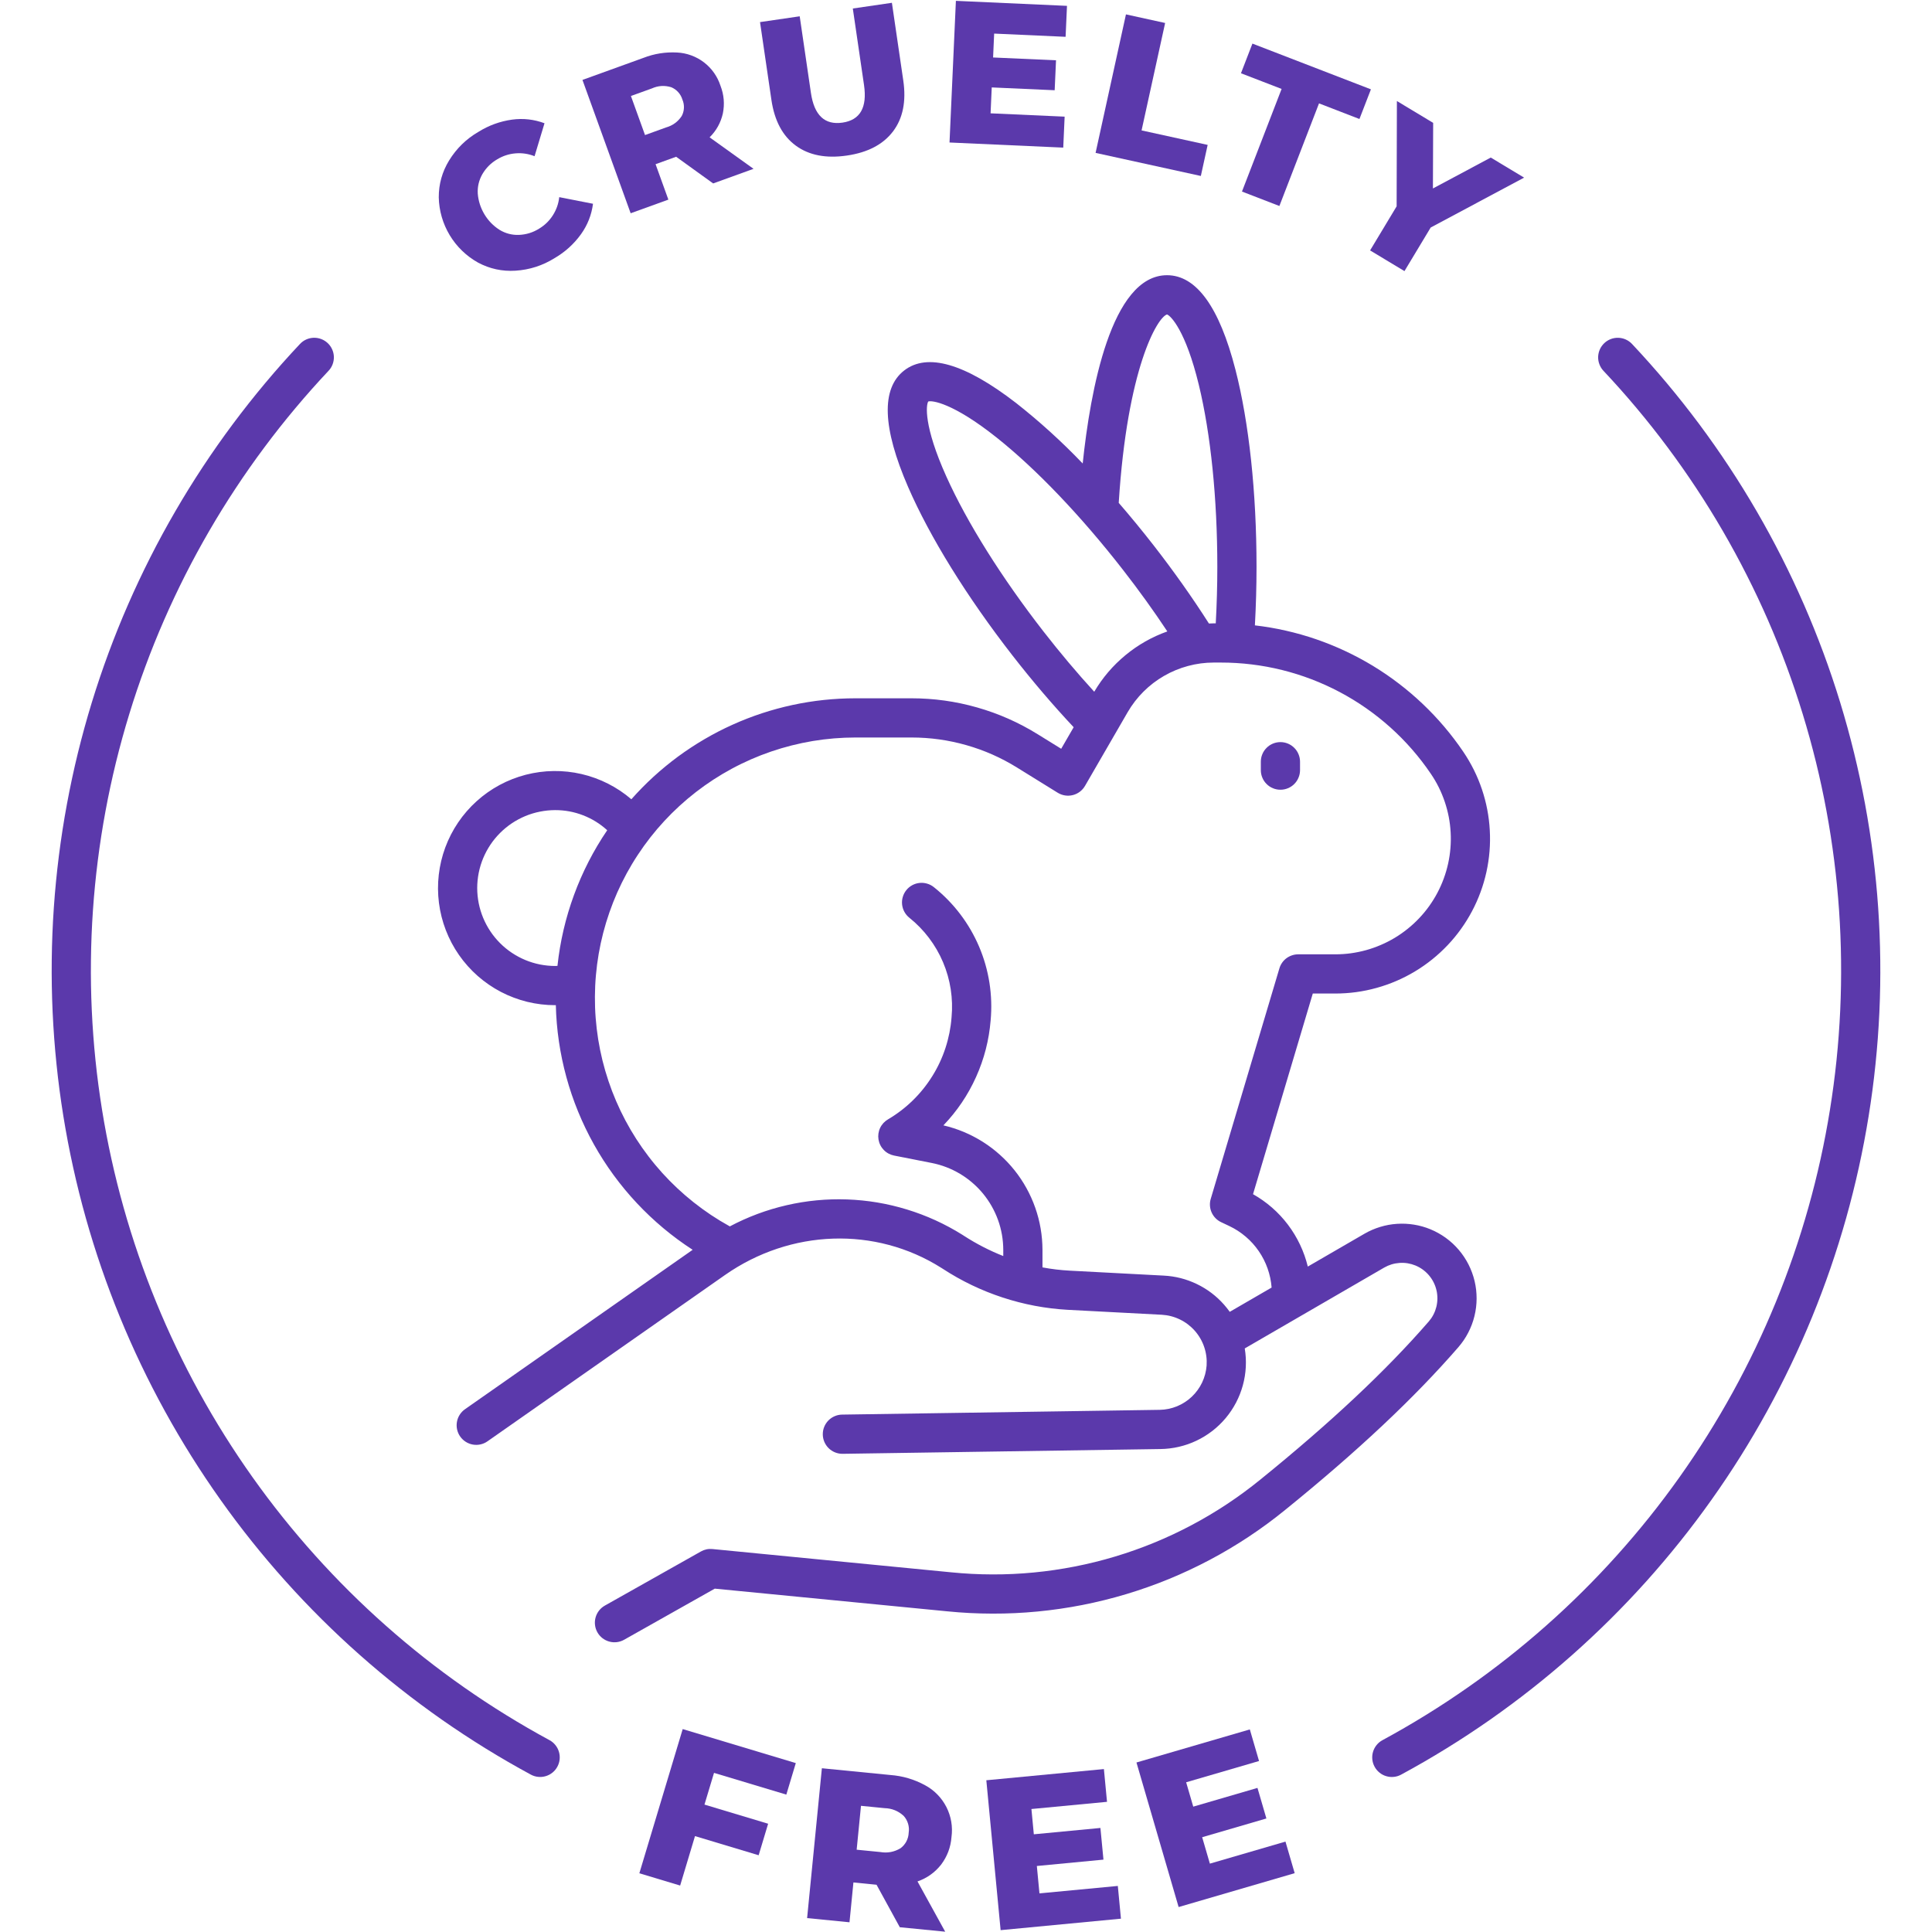 <svg version="1.0" preserveAspectRatio="xMidYMid meet" height="500" viewBox="0 0 375 375" zoomAndPan="magnify" width="500" xmlns:xlink="http://www.w3.org/1999/xlink" xmlns="http://www.w3.org/2000/svg"><rect fill-opacity="1" height="450" y="-37.5" fill="#ffffff" width="450" x="-37.5"></rect><rect fill-opacity="1" height="450" y="-37.5" fill="#ffffff" width="450" x="-37.5"></rect><path fill-rule="nonzero" fill-opacity="1" d="M 92.793 50.973 C 95.062 52.18 97.48 52.703 100.051 52.543 C 102.785 52.367 105.316 51.555 107.645 50.102 C 109.688 48.914 111.398 47.363 112.781 45.445 C 114.047 43.676 114.82 41.707 115.102 39.551 L 108.547 38.266 C 108.41 39.535 108 40.703 107.316 41.777 C 106.633 42.852 105.742 43.719 104.652 44.375 C 103.453 45.129 102.145 45.535 100.727 45.594 C 99.379 45.641 98.129 45.316 96.973 44.621 C 95.754 43.844 94.773 42.836 94.027 41.598 C 93.285 40.359 92.852 39.02 92.734 37.582 C 92.66 36.234 92.957 34.977 93.625 33.805 C 94.34 32.582 95.312 31.613 96.539 30.906 C 97.629 30.25 98.809 29.867 100.078 29.766 C 101.348 29.664 102.574 29.848 103.758 30.32 L 105.688 23.922 C 103.648 23.164 101.547 22.93 99.391 23.219 C 97.051 23.547 94.879 24.336 92.875 25.586 C 90.5 26.961 88.598 28.82 87.164 31.156 C 85.824 33.352 85.156 35.738 85.164 38.309 C 85.191 39.605 85.387 40.875 85.746 42.121 C 86.109 43.367 86.625 44.543 87.293 45.656 C 87.961 46.766 88.762 47.773 89.695 48.672 C 90.625 49.574 91.66 50.34 92.793 50.973 Z M 92.793 50.973" fill="#5b39ab"></path><path fill-rule="nonzero" fill-opacity="1" d="M 129.73 38.746 L 127.246 31.871 L 131.238 30.426 L 138.422 35.605 L 146.262 32.77 L 137.734 26.656 C 139.043 25.363 139.898 23.82 140.305 22.027 C 140.676 20.191 140.523 18.398 139.848 16.652 C 139.555 15.75 139.137 14.91 138.59 14.133 C 138.043 13.355 137.391 12.68 136.637 12.102 C 135.883 11.527 135.059 11.074 134.168 10.75 C 133.277 10.422 132.355 10.238 131.406 10.191 C 129.16 10.074 126.984 10.418 124.887 11.234 L 113.055 15.512 L 122.41 41.395 Z M 126.527 17.164 C 127.754 16.617 129.008 16.539 130.289 16.93 C 130.812 17.148 131.262 17.465 131.641 17.887 C 132.02 18.305 132.289 18.785 132.453 19.328 C 132.676 19.844 132.773 20.383 132.75 20.945 C 132.727 21.508 132.582 22.035 132.316 22.531 C 131.57 23.645 130.555 24.379 129.27 24.742 L 125.199 26.215 L 122.461 18.633 Z M 126.527 17.164" fill="#5b39ab"></path><path fill-rule="nonzero" fill-opacity="1" d="M 154.469 28.27 C 157.031 30.145 160.34 30.785 164.387 30.191 C 168.43 29.602 171.414 28.039 173.336 25.504 C 175.254 22.973 175.918 19.684 175.328 15.637 L 173.117 0.543 L 165.531 1.652 L 167.707 16.516 C 168.344 20.871 166.953 23.301 163.527 23.801 C 160.078 24.305 158.035 22.379 157.398 18.023 L 155.223 3.164 L 147.52 4.289 L 149.73 19.383 C 150.324 23.43 151.902 26.391 154.469 28.27 Z M 154.469 28.27" fill="#5b39ab"></path><path fill-rule="nonzero" fill-opacity="1" d="M 206.645 22.641 L 192.27 21.996 L 192.496 16.969 L 204.711 17.516 L 204.973 11.703 L 192.758 11.156 L 192.965 6.52 L 206.832 7.145 L 207.102 1.137 L 185.539 0.164 L 184.301 27.66 L 206.375 28.652 Z M 206.645 22.641" fill="#5b39ab"></path><path fill-rule="nonzero" fill-opacity="1" d="M 234.406 28.125 L 221.578 25.312 L 226.152 4.461 L 218.547 2.793 L 212.652 29.676 L 233.082 34.156 Z M 234.406 28.125" fill="#5b39ab"></path><path fill-rule="nonzero" fill-opacity="1" d="M 241.066 37.18 L 248.328 39.984 L 256.02 20.066 L 263.867 23.098 L 266.094 17.34 L 243.094 8.461 L 240.871 14.219 L 248.758 17.262 Z M 241.066 37.18" fill="#5b39ab"></path><path fill-rule="nonzero" fill-opacity="1" d="M 272.605 52.621 L 277.695 44.164 L 295.828 34.477 L 289.359 30.582 L 278.129 36.582 L 278.176 23.848 L 271.137 19.609 L 271.086 40.047 L 265.934 48.605 Z M 272.605 52.621" fill="#5b39ab"></path><path fill-rule="nonzero" fill-opacity="1" d="M 124.098 363.602 L 132.016 365.984 L 134.898 356.387 L 147.254 360.102 L 149.094 353.984 L 136.738 350.27 L 138.59 344.113 L 152.625 348.332 L 154.465 342.215 L 132.512 335.613 Z M 124.098 363.602" fill="#5b39ab"></path><path fill-rule="nonzero" fill-opacity="1" d="M 179.551 346.512 C 177.449 345.367 175.207 344.707 172.824 344.527 L 159.527 343.215 L 156.66 372.301 L 164.887 373.113 L 165.648 365.383 L 170.137 365.828 L 174.652 374.074 L 183.461 374.941 L 178.086 365.184 C 179.934 364.543 181.457 363.457 182.668 361.922 C 183.863 360.332 184.535 358.547 184.684 356.562 C 184.82 355.562 184.805 354.566 184.633 353.57 C 184.465 352.578 184.148 351.633 183.691 350.734 C 183.23 349.836 182.648 349.027 181.941 348.305 C 181.238 347.586 180.441 346.988 179.551 346.512 Z M 176.375 355.742 C 176.352 356.34 176.199 356.902 175.922 357.43 C 175.641 357.957 175.258 358.398 174.777 358.754 C 173.555 359.477 172.246 359.719 170.848 359.477 L 166.277 359.027 L 167.117 350.508 L 171.688 350.961 C 173.109 350.996 174.348 351.496 175.398 352.457 C 175.801 352.902 176.086 353.414 176.258 353.988 C 176.43 354.566 176.469 355.148 176.375 355.742 Z M 176.375 355.742" fill="#5b39ab"></path><path fill-rule="nonzero" fill-opacity="1" d="M 201.758 367.504 L 201.25 362.188 L 214.18 360.953 L 213.59 354.805 L 200.664 356.035 L 200.199 351.129 L 214.871 349.734 L 214.266 343.375 L 191.445 345.547 L 194.219 374.641 L 217.574 372.414 L 216.969 366.059 Z M 201.758 367.504" fill="#5b39ab"></path><path fill-rule="nonzero" fill-opacity="1" d="M 234.836 361.73 L 233.34 356.602 L 245.805 352.965 L 244.074 347.031 L 231.609 350.668 L 230.23 345.941 L 244.379 341.812 L 242.59 335.68 L 220.586 342.098 L 228.77 370.156 L 251.297 363.582 L 249.508 357.453 Z M 234.836 361.73" fill="#5b39ab"></path><path fill-rule="nonzero" fill-opacity="1" d="M 316.77 66.758 C 316.422 66.391 316.02 66.105 315.562 65.898 C 315.102 65.691 314.621 65.582 314.117 65.566 C 313.613 65.551 313.125 65.633 312.652 65.812 C 312.184 65.992 311.762 66.254 311.398 66.598 C 311.031 66.945 310.742 67.348 310.535 67.805 C 310.328 68.266 310.219 68.746 310.199 69.25 C 310.184 69.754 310.266 70.242 310.445 70.711 C 310.621 71.184 310.883 71.605 311.227 71.973 C 313.445 74.332 315.598 76.75 317.676 79.234 C 319.758 81.715 321.766 84.254 323.699 86.852 C 325.633 89.445 327.492 92.098 329.277 94.801 C 331.059 97.504 332.766 100.254 334.391 103.055 C 336.016 105.855 337.562 108.699 339.023 111.59 C 340.488 114.477 341.867 117.406 343.164 120.371 C 344.461 123.34 345.668 126.344 346.793 129.379 C 347.918 132.418 348.953 135.484 349.902 138.578 C 350.852 141.676 351.711 144.797 352.484 147.941 C 353.254 151.086 353.934 154.25 354.523 157.434 C 355.113 160.621 355.609 163.816 356.016 167.031 C 356.422 170.242 356.738 173.465 356.961 176.695 C 357.184 179.926 357.312 183.16 357.348 186.398 C 357.387 189.637 357.332 192.875 357.184 196.109 C 357.035 199.344 356.797 202.57 356.465 205.793 C 356.133 209.012 355.707 212.223 355.191 215.418 C 354.676 218.617 354.07 221.797 353.371 224.957 C 352.676 228.121 351.887 231.262 351.008 234.379 C 350.133 237.496 349.168 240.586 348.113 243.645 C 347.059 246.707 345.918 249.738 344.691 252.734 C 343.465 255.73 342.152 258.691 340.758 261.613 C 339.359 264.535 337.883 267.414 336.32 270.25 C 334.758 273.086 333.117 275.879 331.398 278.621 C 329.676 281.363 327.879 284.059 326.004 286.699 C 324.129 289.336 322.184 291.922 320.16 294.453 C 318.137 296.98 316.043 299.449 313.879 301.859 C 311.719 304.27 309.488 306.613 307.188 308.898 C 304.891 311.18 302.531 313.395 300.105 315.539 C 297.684 317.688 295.199 319.762 292.656 321.77 C 290.113 323.773 287.516 325.703 284.859 327.559 C 282.207 329.414 279.504 331.195 276.746 332.895 C 273.992 334.598 271.191 336.219 268.344 337.762 C 267.898 338 267.516 338.316 267.199 338.707 C 266.879 339.102 266.648 339.539 266.504 340.023 C 266.359 340.508 266.316 341 266.367 341.5 C 266.418 342.004 266.566 342.477 266.809 342.922 C 267.047 343.363 267.363 343.746 267.758 344.062 C 268.148 344.383 268.586 344.613 269.07 344.754 C 269.555 344.898 270.047 344.945 270.551 344.891 C 271.051 344.84 271.527 344.691 271.969 344.449 C 274.945 342.84 277.871 341.145 280.75 339.367 C 283.629 337.59 286.453 335.73 289.227 333.793 C 291.996 331.852 294.711 329.836 297.371 327.738 C 300.027 325.645 302.621 323.477 305.152 321.234 C 307.688 318.988 310.152 316.676 312.555 314.293 C 314.953 311.906 317.285 309.457 319.547 306.941 C 321.805 304.422 323.992 301.844 326.105 299.199 C 328.219 296.559 330.254 293.855 332.211 291.098 C 334.172 288.34 336.047 285.527 337.848 282.66 C 339.645 279.793 341.359 276.879 342.988 273.914 C 344.621 270.949 346.164 267.941 347.621 264.891 C 349.082 261.836 350.453 258.746 351.734 255.613 C 353.016 252.484 354.207 249.316 355.309 246.117 C 356.41 242.918 357.418 239.691 358.336 236.434 C 359.25 233.18 360.074 229.898 360.801 226.594 C 361.531 223.289 362.164 219.969 362.703 216.629 C 363.242 213.289 363.688 209.934 364.031 206.57 C 364.379 203.203 364.633 199.832 364.785 196.453 C 364.941 193.07 364.996 189.691 364.957 186.309 C 364.918 182.926 364.781 179.547 364.551 176.168 C 364.32 172.793 363.988 169.43 363.566 166.07 C 363.141 162.715 362.621 159.375 362.004 156.047 C 361.387 152.719 360.676 149.414 359.871 146.129 C 359.066 142.844 358.168 139.582 357.18 136.348 C 356.188 133.113 355.105 129.906 353.93 126.734 C 352.754 123.562 351.488 120.426 350.137 117.324 C 348.781 114.227 347.34 111.164 345.812 108.148 C 344.281 105.129 342.668 102.156 340.969 99.23 C 339.27 96.305 337.488 93.43 335.625 90.605 C 333.762 87.781 331.82 85.016 329.801 82.301 C 327.777 79.59 325.68 76.938 323.508 74.344 C 321.332 71.75 319.086 69.223 316.77 66.758 Z M 316.77 66.758" fill="#5b39ab"></path><path fill-rule="nonzero" fill-opacity="1" d="M 106.656 337.762 C 103.809 336.219 101.008 334.598 98.254 332.895 C 95.496 331.195 92.793 329.414 90.141 327.559 C 87.488 325.703 84.887 323.773 82.344 321.77 C 79.801 319.762 77.32 317.688 74.895 315.539 C 72.469 313.395 70.109 311.18 67.812 308.898 C 65.512 306.613 63.281 304.27 61.121 301.859 C 58.957 299.449 56.863 296.98 54.84 294.453 C 52.816 291.922 50.871 289.34 48.996 286.699 C 47.121 284.059 45.324 281.363 43.602 278.621 C 41.883 275.879 40.242 273.09 38.68 270.25 C 37.121 267.414 35.641 264.535 34.246 261.613 C 32.848 258.691 31.535 255.73 30.309 252.734 C 29.082 249.738 27.941 246.707 26.887 243.648 C 25.832 240.586 24.867 237.496 23.992 234.379 C 23.113 231.262 22.328 228.121 21.629 224.961 C 20.93 221.797 20.324 218.617 19.809 215.422 C 19.293 212.223 18.867 209.016 18.535 205.793 C 18.203 202.57 17.965 199.344 17.816 196.109 C 17.668 192.875 17.613 189.637 17.652 186.398 C 17.688 183.16 17.816 179.926 18.039 176.695 C 18.262 173.465 18.578 170.246 18.984 167.031 C 19.391 163.82 19.887 160.621 20.477 157.438 C 21.066 154.254 21.746 151.09 22.516 147.941 C 23.289 144.797 24.148 141.676 25.098 138.582 C 26.043 135.484 27.082 132.418 28.207 129.383 C 29.328 126.344 30.539 123.344 31.836 120.375 C 33.133 117.406 34.512 114.48 35.973 111.59 C 37.438 108.699 38.984 105.855 40.609 103.055 C 42.234 100.254 43.938 97.504 45.723 94.801 C 47.508 92.098 49.363 89.449 51.301 86.852 C 53.234 84.254 55.242 81.715 57.324 79.234 C 59.402 76.754 61.551 74.332 63.77 71.973 C 64.117 71.605 64.379 71.188 64.559 70.715 C 64.738 70.242 64.816 69.754 64.805 69.25 C 64.789 68.746 64.676 68.262 64.469 67.805 C 64.262 67.344 63.973 66.941 63.605 66.594 C 63.238 66.25 62.82 65.988 62.348 65.809 C 61.875 65.629 61.387 65.547 60.883 65.562 C 60.379 65.578 59.898 65.688 59.438 65.895 C 58.977 66.102 58.574 66.391 58.23 66.758 C 55.91 69.223 53.664 71.75 51.492 74.344 C 49.32 76.938 47.223 79.59 45.199 82.305 C 43.18 85.016 41.234 87.785 39.371 90.609 C 37.508 93.434 35.727 96.309 34.031 99.234 C 32.332 102.16 30.715 105.129 29.188 108.148 C 27.66 111.168 26.219 114.227 24.863 117.328 C 23.508 120.426 22.246 123.562 21.07 126.738 C 19.895 129.91 18.812 133.113 17.82 136.348 C 16.828 139.582 15.934 142.844 15.125 146.129 C 14.32 149.414 13.613 152.723 12.996 156.047 C 12.379 159.375 11.859 162.719 11.434 166.074 C 11.012 169.43 10.68 172.797 10.449 176.172 C 10.215 179.547 10.082 182.926 10.043 186.309 C 10.004 189.691 10.062 193.074 10.215 196.453 C 10.371 199.832 10.621 203.207 10.969 206.57 C 11.312 209.938 11.758 213.289 12.297 216.629 C 12.836 219.969 13.469 223.289 14.199 226.594 C 14.926 229.898 15.75 233.18 16.664 236.438 C 17.582 239.691 18.59 242.922 19.691 246.121 C 20.793 249.32 21.984 252.484 23.266 255.613 C 24.547 258.746 25.918 261.836 27.379 264.891 C 28.836 267.941 30.383 270.949 32.012 273.914 C 33.645 276.879 35.355 279.793 37.156 282.66 C 38.953 285.527 40.832 288.34 42.789 291.098 C 44.746 293.855 46.781 296.559 48.895 299.199 C 51.008 301.844 53.195 304.422 55.457 306.941 C 57.715 309.457 60.047 311.91 62.445 314.293 C 64.848 316.676 67.312 318.992 69.848 321.234 C 72.379 323.477 74.973 325.645 77.629 327.738 C 80.289 329.836 83.004 331.852 85.773 333.793 C 88.547 335.73 91.371 337.59 94.25 339.367 C 97.129 341.145 100.055 342.84 103.031 344.449 C 103.473 344.691 103.945 344.836 104.449 344.887 C 104.949 344.941 105.441 344.895 105.926 344.75 C 106.41 344.605 106.848 344.375 107.238 344.059 C 107.629 343.742 107.945 343.359 108.184 342.918 C 108.426 342.473 108.57 342 108.625 341.5 C 108.676 341 108.633 340.504 108.488 340.023 C 108.344 339.539 108.113 339.102 107.797 338.711 C 107.48 338.316 107.102 338 106.656 337.762 Z M 106.656 337.762" fill="#5b39ab"></path><path fill-rule="nonzero" fill-opacity="1" d="M 183.871 312.758 C 186.785 313.051 189.707 313.199 192.637 313.203 C 195.566 313.211 198.488 313.074 201.402 312.793 C 204.32 312.512 207.215 312.09 210.09 311.527 C 212.965 310.961 215.805 310.258 218.609 309.418 C 221.414 308.574 224.172 307.598 226.883 306.488 C 229.59 305.375 232.238 304.133 234.828 302.762 C 237.418 301.391 239.93 299.895 242.375 298.277 C 244.816 296.66 247.172 294.93 249.445 293.078 C 263.496 281.699 274.488 271.371 283.055 261.504 C 283.43 261.07 283.781 260.617 284.102 260.145 C 284.426 259.672 284.719 259.18 284.98 258.668 C 285.246 258.16 285.477 257.637 285.68 257.102 C 285.883 256.566 286.051 256.02 286.188 255.461 C 286.324 254.906 286.43 254.344 286.5 253.773 C 286.57 253.203 286.605 252.633 286.609 252.062 C 286.609 251.488 286.578 250.918 286.516 250.348 C 286.449 249.777 286.352 249.215 286.219 248.656 C 286.086 248.098 285.922 247.551 285.723 247.012 C 285.527 246.473 285.297 245.949 285.039 245.438 C 284.781 244.926 284.492 244.434 284.172 243.957 C 283.855 243.48 283.512 243.023 283.137 242.586 C 282.766 242.148 282.367 241.738 281.949 241.348 C 281.527 240.961 281.082 240.598 280.621 240.262 C 280.156 239.926 279.672 239.617 279.172 239.34 C 278.672 239.059 278.156 238.812 277.625 238.594 C 276.598 238.172 275.535 237.875 274.441 237.699 C 273.348 237.523 272.246 237.473 271.137 237.547 C 270.031 237.621 268.945 237.82 267.887 238.145 C 266.824 238.469 265.812 238.906 264.852 239.461 L 253.844 245.84 C 253.484 244.367 252.984 242.949 252.332 241.578 C 251.684 240.211 250.902 238.922 249.988 237.711 C 249.074 236.504 248.047 235.398 246.906 234.402 C 245.762 233.406 244.531 232.535 243.211 231.789 L 254.812 192.844 L 259.168 192.844 C 260.527 192.844 261.879 192.754 263.227 192.57 C 264.574 192.387 265.898 192.113 267.211 191.746 C 268.52 191.383 269.797 190.934 271.043 190.398 C 272.293 189.859 273.5 189.242 274.664 188.539 C 275.828 187.84 276.938 187.062 277.996 186.211 C 279.055 185.359 280.051 184.441 280.984 183.457 C 281.922 182.469 282.785 181.426 283.574 180.32 C 284.367 179.219 285.082 178.066 285.719 176.863 C 286.355 175.664 286.906 174.426 287.375 173.148 C 287.844 171.875 288.223 170.574 288.516 169.246 C 288.805 167.918 289.008 166.578 289.117 165.227 C 289.227 163.871 289.242 162.516 289.168 161.16 C 289.094 159.801 288.93 158.457 288.672 157.121 C 288.418 155.789 288.07 154.477 287.637 153.191 C 287.203 151.902 286.684 150.652 286.078 149.434 C 285.473 148.219 284.789 147.047 284.027 145.922 C 282.887 144.238 281.656 142.621 280.34 141.066 C 279.023 139.516 277.629 138.039 276.152 136.637 C 274.676 135.234 273.129 133.914 271.512 132.68 C 269.898 131.441 268.219 130.297 266.477 129.238 C 264.738 128.184 262.945 127.227 261.102 126.363 C 259.258 125.5 257.375 124.738 255.449 124.074 C 253.523 123.414 251.57 122.859 249.586 122.41 C 247.602 121.957 245.598 121.617 243.574 121.383 C 243.781 117.648 243.891 113.84 243.891 110.02 C 243.891 95.605 242.438 82.012 239.797 71.742 C 236.672 59.582 232.207 53.418 226.52 53.418 C 215.668 53.418 211.621 75.91 210.152 89.965 C 206.117 85.746 201.809 81.832 197.223 78.223 C 187.289 70.547 179.977 68.43 175.492 71.918 C 171.004 75.41 171.266 83.02 176.266 94.531 C 180.492 104.258 187.691 115.879 196.543 127.254 C 200.398 132.207 204.379 136.871 208.398 141.152 L 205.977 145.336 L 201.418 142.516 C 197.738 140.234 193.82 138.5 189.656 137.316 C 185.492 136.129 181.246 135.539 176.914 135.539 L 166.043 135.539 C 163.996 135.539 161.949 135.648 159.91 135.863 C 157.871 136.078 155.848 136.402 153.844 136.832 C 151.84 137.266 149.863 137.801 147.914 138.438 C 145.969 139.078 144.059 139.82 142.188 140.664 C 140.32 141.504 138.5 142.445 136.73 143.48 C 134.961 144.516 133.25 145.641 131.598 146.855 C 129.949 148.074 128.367 149.375 126.852 150.758 C 125.34 152.141 123.906 153.602 122.547 155.137 C 121.855 154.543 121.129 153.992 120.371 153.484 C 119.609 152.977 118.824 152.52 118.008 152.105 C 117.195 151.691 116.359 151.332 115.5 151.02 C 114.645 150.707 113.77 150.449 112.879 150.242 C 111.992 150.035 111.094 149.883 110.184 149.785 C 109.277 149.688 108.367 149.645 107.453 149.656 C 106.543 149.668 105.633 149.734 104.727 149.855 C 103.824 149.977 102.93 150.152 102.047 150.379 C 101.16 150.609 100.297 150.891 99.445 151.223 C 98.594 151.555 97.77 151.938 96.965 152.371 C 96.16 152.805 95.387 153.285 94.641 153.809 C 93.895 154.336 93.184 154.906 92.508 155.52 C 91.828 156.129 91.191 156.781 90.594 157.469 C 89.992 158.156 89.438 158.879 88.926 159.637 C 88.414 160.391 87.949 161.176 87.531 161.988 C 87.113 162.801 86.746 163.633 86.43 164.488 C 86.113 165.348 85.848 166.219 85.637 167.105 C 85.426 167.992 85.27 168.891 85.164 169.797 C 85.059 170.703 85.012 171.613 85.016 172.527 C 85.023 173.441 85.086 174.348 85.199 175.254 C 85.316 176.16 85.484 177.055 85.707 177.941 C 85.93 178.824 86.207 179.695 86.535 180.547 C 86.863 181.398 87.242 182.227 87.668 183.035 C 88.098 183.84 88.57 184.617 89.094 185.367 C 89.617 186.117 90.18 186.832 90.789 187.512 C 91.395 188.191 92.043 188.836 92.727 189.438 C 93.414 190.039 94.133 190.602 94.883 191.117 C 95.637 191.633 96.418 192.102 97.227 192.527 C 98.035 192.949 98.867 193.32 99.723 193.641 C 100.578 193.965 101.445 194.234 102.332 194.453 C 103.219 194.668 104.117 194.832 105.023 194.941 C 105.93 195.051 106.84 195.105 107.75 195.105 C 107.797 195.105 107.84 195.098 107.887 195.098 C 107.941 197.461 108.141 199.809 108.484 202.145 C 108.828 204.48 109.309 206.789 109.934 209.066 C 110.555 211.344 111.316 213.578 112.211 215.762 C 113.105 217.949 114.129 220.074 115.281 222.133 C 116.434 224.195 117.707 226.18 119.102 228.086 C 120.496 229.992 122 231.805 123.613 233.527 C 125.23 235.254 126.945 236.871 128.754 238.387 C 130.566 239.902 132.465 241.301 134.445 242.586 L 90.258 273.527 C 89.844 273.816 89.5 274.172 89.23 274.598 C 88.957 275.023 88.781 275.484 88.691 275.984 C 88.605 276.48 88.613 276.973 88.723 277.469 C 88.832 277.961 89.031 278.414 89.32 278.824 C 89.613 279.238 89.969 279.582 90.395 279.852 C 90.82 280.125 91.281 280.301 91.777 280.391 C 92.273 280.477 92.77 280.469 93.262 280.359 C 93.754 280.25 94.207 280.051 94.621 279.758 L 140.703 247.492 C 153.445 238.57 169.93 238.016 182.695 246.082 L 183.016 246.285 C 186.637 248.645 190.5 250.496 194.605 251.844 C 198.711 253.191 202.918 253.988 207.234 254.234 L 225.473 255.191 C 226.086 255.227 226.688 255.316 227.281 255.469 C 227.875 255.621 228.449 255.832 229 256.098 C 229.551 256.363 230.07 256.68 230.562 257.051 C 231.051 257.422 231.496 257.836 231.902 258.293 C 232.309 258.754 232.664 259.246 232.973 259.777 C 233.281 260.305 233.535 260.863 233.73 261.441 C 233.93 262.023 234.066 262.617 234.145 263.223 C 234.227 263.832 234.242 264.441 234.203 265.051 C 234.16 265.621 234.062 266.184 233.918 266.738 C 233.77 267.293 233.574 267.828 233.328 268.348 C 233.082 268.863 232.793 269.355 232.453 269.816 C 232.117 270.281 231.742 270.711 231.324 271.105 C 230.91 271.5 230.461 271.852 229.98 272.16 C 229.5 272.473 228.992 272.738 228.465 272.957 C 227.934 273.172 227.387 273.34 226.828 273.457 C 226.266 273.574 225.699 273.637 225.129 273.648 L 163.445 274.574 C 162.945 274.582 162.465 274.684 162.004 274.883 C 161.543 275.082 161.137 275.359 160.785 275.719 C 160.434 276.078 160.164 276.492 159.977 276.957 C 159.789 277.422 159.699 277.906 159.703 278.406 C 159.707 278.906 159.805 279.391 160 279.852 C 160.195 280.316 160.469 280.723 160.824 281.078 C 161.18 281.43 161.59 281.703 162.055 281.895 C 162.52 282.086 163 282.184 163.504 282.184 C 163.523 282.184 163.543 282.184 163.562 282.184 L 225.242 281.258 C 225.844 281.25 226.445 281.211 227.043 281.137 C 227.645 281.066 228.234 280.961 228.824 280.824 C 229.41 280.688 229.988 280.52 230.559 280.324 C 231.129 280.125 231.684 279.895 232.23 279.637 C 232.773 279.379 233.305 279.09 233.816 278.777 C 234.332 278.461 234.828 278.117 235.305 277.75 C 235.781 277.383 236.238 276.988 236.672 276.57 C 237.105 276.152 237.52 275.711 237.906 275.25 C 238.293 274.789 238.652 274.305 238.988 273.805 C 239.324 273.305 239.633 272.785 239.914 272.25 C 240.191 271.719 240.441 271.172 240.664 270.609 C 240.883 270.047 241.074 269.477 241.234 268.895 C 241.395 268.312 241.52 267.723 241.617 267.129 C 241.711 266.535 241.777 265.934 241.809 265.332 C 241.84 264.73 241.836 264.129 241.805 263.527 C 241.77 262.926 241.703 262.324 241.605 261.73 L 268.668 246.039 C 269.594 245.508 270.586 245.207 271.652 245.133 C 272.719 245.062 273.746 245.227 274.734 245.629 C 274.984 245.734 275.23 245.852 275.469 245.984 C 275.707 246.117 275.934 246.262 276.156 246.422 C 276.375 246.582 276.586 246.754 276.785 246.941 C 276.984 247.125 277.176 247.32 277.352 247.527 C 277.527 247.734 277.691 247.953 277.844 248.18 C 277.996 248.406 278.133 248.641 278.254 248.883 C 278.379 249.125 278.484 249.375 278.578 249.629 C 278.672 249.887 278.75 250.148 278.812 250.41 C 278.879 250.676 278.926 250.945 278.953 251.215 C 278.984 251.484 279 251.758 279 252.031 C 279 252.301 278.98 252.574 278.945 252.844 C 278.914 253.113 278.863 253.379 278.801 253.645 C 278.734 253.91 278.652 254.168 278.559 254.426 C 278.461 254.68 278.352 254.926 278.227 255.168 C 278.102 255.41 277.961 255.645 277.809 255.871 C 277.652 256.094 277.488 256.309 277.309 256.516 C 269.035 266.043 258.355 276.066 244.656 287.168 C 242.574 288.859 240.418 290.449 238.18 291.93 C 235.945 293.41 233.641 294.781 231.27 296.035 C 228.902 297.289 226.477 298.43 223.996 299.445 C 221.512 300.465 218.988 301.359 216.418 302.129 C 213.852 302.902 211.25 303.543 208.617 304.059 C 205.984 304.574 203.336 304.961 200.664 305.219 C 197.996 305.477 195.32 305.602 192.637 305.594 C 189.953 305.59 187.277 305.453 184.609 305.184 L 138.285 300.668 C 137.488 300.59 136.742 300.75 136.047 301.141 L 117.402 311.645 C 116.961 311.895 116.586 312.215 116.273 312.613 C 115.965 313.012 115.738 313.453 115.605 313.938 C 115.469 314.422 115.43 314.918 115.492 315.418 C 115.551 315.918 115.707 316.391 115.953 316.828 C 116.203 317.27 116.523 317.645 116.922 317.957 C 117.32 318.266 117.762 318.488 118.246 318.625 C 118.73 318.762 119.227 318.797 119.727 318.738 C 120.227 318.676 120.699 318.523 121.137 318.277 L 138.738 308.355 Z M 226.516 61.035 C 227.238 61.285 230.133 64.152 232.688 74.684 C 235.004 84.234 236.281 96.781 236.281 110.02 C 236.281 113.711 236.176 117.391 235.977 120.992 L 235.566 120.992 C 235.262 120.992 234.957 121.012 234.652 121.023 C 231.453 116.008 227.867 110.934 223.965 105.914 C 221.723 103.035 219.441 100.258 217.145 97.605 C 218.785 71.559 224.602 61.621 226.516 61.035 Z M 183.684 92.488 C 179.234 82.613 179.754 78.574 180.172 77.93 C 180.898 77.688 184.945 78.176 193.422 84.91 C 201.117 91.023 209.828 100.145 217.957 110.59 C 221.055 114.566 223.941 118.578 226.578 122.559 C 223.602 123.617 220.895 125.152 218.457 127.164 C 216.02 129.176 213.996 131.543 212.391 134.266 C 209.059 130.621 205.762 126.707 202.551 122.582 C 194.422 112.133 187.719 101.449 183.684 92.488 Z M 92.625 172.371 C 92.629 171.375 92.727 170.395 92.918 169.418 C 93.113 168.445 93.402 167.5 93.781 166.582 C 94.164 165.668 94.629 164.797 95.18 163.969 C 95.73 163.145 96.359 162.383 97.062 161.68 C 97.762 160.977 98.527 160.352 99.352 159.797 C 100.18 159.246 101.051 158.781 101.965 158.398 C 102.883 158.02 103.828 157.73 104.801 157.539 C 105.777 157.344 106.758 157.246 107.75 157.242 C 109.621 157.238 111.43 157.57 113.172 158.246 C 114.918 158.922 116.477 159.887 117.859 161.148 C 115.191 165.074 113.043 169.266 111.41 173.719 C 109.777 178.176 108.707 182.762 108.203 187.477 C 108.051 187.484 107.902 187.496 107.75 187.496 C 106.758 187.492 105.777 187.395 104.801 187.203 C 103.828 187.008 102.883 186.719 101.965 186.34 C 101.051 185.957 100.18 185.492 99.352 184.941 C 98.527 184.391 97.762 183.762 97.062 183.059 C 96.359 182.359 95.73 181.594 95.18 180.77 C 94.629 179.945 94.164 179.07 93.781 178.156 C 93.402 177.238 93.113 176.293 92.918 175.32 C 92.727 174.344 92.629 173.363 92.625 172.371 Z M 237.602 253.25 C 236.109 251.555 234.344 250.215 232.309 249.234 C 230.273 248.254 228.129 247.707 225.875 247.594 L 207.633 246.633 C 205.855 246.539 204.094 246.328 202.344 246 L 202.344 242.602 C 202.34 241.211 202.223 239.828 201.988 238.457 C 201.754 237.086 201.406 235.742 200.945 234.43 C 200.484 233.117 199.918 231.852 199.246 230.633 C 198.574 229.414 197.805 228.258 196.938 227.172 C 196.07 226.082 195.117 225.07 194.082 224.145 C 193.047 223.215 191.941 222.375 190.766 221.633 C 189.586 220.891 188.355 220.25 187.074 219.711 C 185.789 219.176 184.469 218.75 183.113 218.434 C 185.766 215.668 187.883 212.535 189.453 209.043 C 191.027 205.547 191.969 201.887 192.281 198.066 C 192.395 196.848 192.43 195.629 192.391 194.406 C 192.352 193.184 192.238 191.969 192.051 190.762 C 191.859 189.551 191.598 188.359 191.262 187.184 C 190.926 186.008 190.516 184.859 190.039 183.734 C 189.559 182.609 189.012 181.52 188.398 180.461 C 187.781 179.402 187.105 178.391 186.363 177.414 C 185.625 176.441 184.828 175.52 183.973 174.645 C 183.117 173.77 182.211 172.949 181.254 172.188 C 180.859 171.875 180.422 171.645 179.938 171.508 C 179.453 171.367 178.961 171.324 178.457 171.379 C 177.957 171.434 177.484 171.586 177.043 171.828 C 176.602 172.07 176.223 172.391 175.91 172.785 C 175.594 173.18 175.367 173.617 175.227 174.102 C 175.086 174.586 175.043 175.082 175.098 175.582 C 175.156 176.082 175.305 176.555 175.547 176.996 C 175.793 177.438 176.109 177.816 176.504 178.133 C 177.934 179.277 179.203 180.582 180.309 182.043 C 181.418 183.504 182.328 185.078 183.043 186.766 C 183.758 188.453 184.254 190.203 184.535 192.016 C 184.812 193.824 184.867 195.645 184.695 197.469 C 184.543 199.492 184.148 201.465 183.52 203.395 C 182.891 205.32 182.039 207.148 180.965 208.867 C 179.895 210.59 178.633 212.16 177.184 213.578 C 175.734 214.996 174.137 216.219 172.387 217.25 C 172.051 217.445 171.75 217.684 171.484 217.965 C 171.223 218.25 171.004 218.566 170.836 218.918 C 170.668 219.27 170.559 219.637 170.504 220.02 C 170.449 220.402 170.453 220.789 170.516 221.172 C 170.578 221.555 170.695 221.918 170.871 222.266 C 171.043 222.613 171.266 222.926 171.535 223.203 C 171.805 223.484 172.109 223.715 172.453 223.902 C 172.793 224.086 173.152 224.215 173.535 224.293 L 180.859 225.734 C 181.828 225.926 182.777 226.199 183.699 226.555 C 184.621 226.91 185.504 227.34 186.352 227.848 C 187.199 228.355 188 228.934 188.746 229.578 C 189.496 230.223 190.184 230.926 190.812 231.688 C 191.438 232.453 191.996 233.262 192.484 234.121 C 192.973 234.98 193.383 235.875 193.719 236.805 C 194.055 237.734 194.305 238.688 194.477 239.66 C 194.645 240.633 194.73 241.613 194.734 242.602 L 194.734 243.797 C 192.07 242.746 189.539 241.441 187.137 239.891 L 186.758 239.648 C 185.086 238.602 183.352 237.672 181.559 236.852 C 179.762 236.035 177.922 235.336 176.039 234.762 C 174.152 234.184 172.234 233.73 170.289 233.402 C 168.348 233.078 166.387 232.879 164.418 232.809 C 162.445 232.738 160.48 232.797 158.516 232.984 C 156.551 233.172 154.609 233.488 152.688 233.93 C 150.766 234.371 148.879 234.938 147.031 235.625 C 145.184 236.316 143.387 237.121 141.645 238.047 C 141.613 238.027 141.59 238 141.559 237.984 C 140.344 237.312 139.156 236.59 138 235.82 C 136.844 235.047 135.723 234.23 134.633 233.367 C 133.543 232.504 132.492 231.598 131.477 230.648 C 130.461 229.699 129.488 228.707 128.555 227.68 C 127.625 226.648 126.734 225.582 125.891 224.477 C 125.047 223.375 124.246 222.238 123.496 221.07 C 122.746 219.898 122.043 218.703 121.391 217.477 C 120.738 216.246 120.137 214.996 119.59 213.719 C 119.039 212.441 118.543 211.145 118.102 209.828 C 117.66 208.512 117.273 207.18 116.938 205.828 C 116.605 204.48 116.332 203.117 116.109 201.746 C 115.891 200.375 115.727 198.996 115.621 197.609 C 115.512 196.227 115.465 194.836 115.473 193.449 C 115.48 192.059 115.543 190.672 115.668 189.285 C 115.789 187.902 115.969 186.527 116.203 185.156 C 116.438 183.785 116.73 182.43 117.078 181.082 C 117.426 179.738 117.828 178.41 118.285 177.098 C 118.742 175.785 119.25 174.492 119.812 173.223 C 120.379 171.953 120.992 170.707 121.656 169.488 C 122.324 168.27 123.039 167.078 123.805 165.918 C 124.566 164.758 125.379 163.629 126.234 162.535 C 127.09 161.441 127.992 160.383 128.938 159.363 C 129.879 158.344 130.863 157.367 131.891 156.426 C 132.914 155.488 133.977 154.594 135.074 153.742 C 136.172 152.891 137.305 152.086 138.469 151.328 C 139.633 150.57 140.828 149.863 142.051 149.203 C 143.273 148.543 144.523 147.938 145.797 147.379 C 147.07 146.824 148.363 146.32 149.68 145.871 C 150.992 145.422 152.324 145.027 153.672 144.688 C 155.02 144.348 156.379 144.062 157.75 143.832 C 159.121 143.605 160.5 143.434 161.883 143.32 C 163.27 143.207 164.656 143.148 166.043 143.148 L 176.914 143.148 C 180.535 143.148 184.09 143.641 187.57 144.633 C 191.055 145.625 194.332 147.074 197.41 148.984 L 205.301 153.871 C 205.516 154.004 205.746 154.117 205.984 154.203 C 206.223 154.293 206.469 154.355 206.719 154.395 C 206.969 154.434 207.223 154.449 207.477 154.438 C 207.73 154.426 207.984 154.387 208.23 154.328 C 208.477 154.266 208.715 154.18 208.945 154.07 C 209.176 153.961 209.391 153.828 209.594 153.676 C 209.797 153.52 209.984 153.348 210.152 153.16 C 210.32 152.969 210.469 152.762 210.598 152.543 L 218.887 138.219 C 219.734 136.762 220.758 135.434 221.953 134.242 C 223.152 133.047 224.48 132.031 225.945 131.188 C 227.406 130.344 228.957 129.703 230.586 129.266 C 232.219 128.824 233.879 128.605 235.566 128.602 L 236.973 128.602 C 238.977 128.602 240.969 128.723 242.957 128.965 C 244.945 129.207 246.914 129.57 248.855 130.051 C 250.801 130.535 252.707 131.133 254.578 131.848 C 256.449 132.566 258.27 133.391 260.039 134.328 C 261.809 135.266 263.516 136.309 265.156 137.453 C 266.801 138.602 268.367 139.844 269.859 141.18 C 271.348 142.516 272.754 143.938 274.07 145.449 C 275.387 146.957 276.609 148.539 277.73 150.199 C 278.301 151.035 278.812 151.91 279.266 152.82 C 279.715 153.727 280.102 154.664 280.426 155.625 C 280.75 156.586 281.008 157.562 281.203 158.562 C 281.395 159.559 281.516 160.562 281.57 161.574 C 281.629 162.586 281.613 163.602 281.531 164.609 C 281.449 165.621 281.301 166.625 281.082 167.613 C 280.863 168.605 280.582 169.578 280.23 170.527 C 279.883 171.48 279.469 172.406 278.996 173.301 C 278.52 174.199 277.984 175.059 277.395 175.883 C 276.805 176.707 276.16 177.488 275.461 178.223 C 274.762 178.961 274.02 179.648 273.227 180.281 C 272.438 180.918 271.609 181.5 270.738 182.023 C 269.871 182.543 268.969 183.008 268.035 183.406 C 267.105 183.809 266.148 184.145 265.172 184.418 C 264.195 184.688 263.203 184.891 262.199 185.031 C 261.195 185.168 260.184 185.234 259.168 185.234 L 251.977 185.234 C 251.566 185.234 251.168 185.301 250.781 185.43 C 250.391 185.559 250.031 185.746 249.703 185.988 C 249.375 186.234 249.094 186.523 248.859 186.859 C 248.625 187.195 248.449 187.559 248.332 187.953 L 235.004 232.699 C 234.871 233.133 234.824 233.578 234.852 234.031 C 234.883 234.484 234.988 234.918 235.176 235.336 C 235.359 235.75 235.613 236.121 235.93 236.445 C 236.246 236.77 236.613 237.031 237.023 237.223 L 238.629 237.984 C 239.777 238.531 240.832 239.215 241.797 240.039 C 242.766 240.863 243.609 241.801 244.328 242.848 C 245.047 243.895 245.617 245.02 246.039 246.215 C 246.461 247.414 246.723 248.645 246.82 249.914 L 238.695 254.625 C 238.352 254.148 237.988 253.691 237.602 253.25 Z M 237.602 253.25" fill="#5b39ab"></path><path fill-rule="nonzero" fill-opacity="1" d="M 248.531 153.285 C 249.035 153.285 249.52 153.191 249.984 152.996 C 250.453 152.805 250.863 152.531 251.219 152.172 C 251.578 151.816 251.852 151.406 252.043 150.938 C 252.238 150.473 252.336 149.988 252.336 149.484 L 252.336 147.848 C 252.336 147.344 252.238 146.859 252.043 146.391 C 251.852 145.926 251.578 145.516 251.219 145.16 C 250.863 144.801 250.453 144.527 249.984 144.332 C 249.52 144.141 249.035 144.043 248.531 144.043 C 248.023 144.043 247.539 144.141 247.074 144.332 C 246.609 144.527 246.195 144.801 245.84 145.16 C 245.484 145.516 245.207 145.926 245.016 146.391 C 244.82 146.859 244.727 147.344 244.727 147.848 L 244.727 149.484 C 244.727 149.988 244.82 150.473 245.016 150.938 C 245.207 151.406 245.484 151.816 245.84 152.172 C 246.195 152.531 246.609 152.805 247.074 152.996 C 247.539 153.191 248.023 153.285 248.531 153.285 Z M 248.531 153.285" fill="#5b39ab"></path></svg>